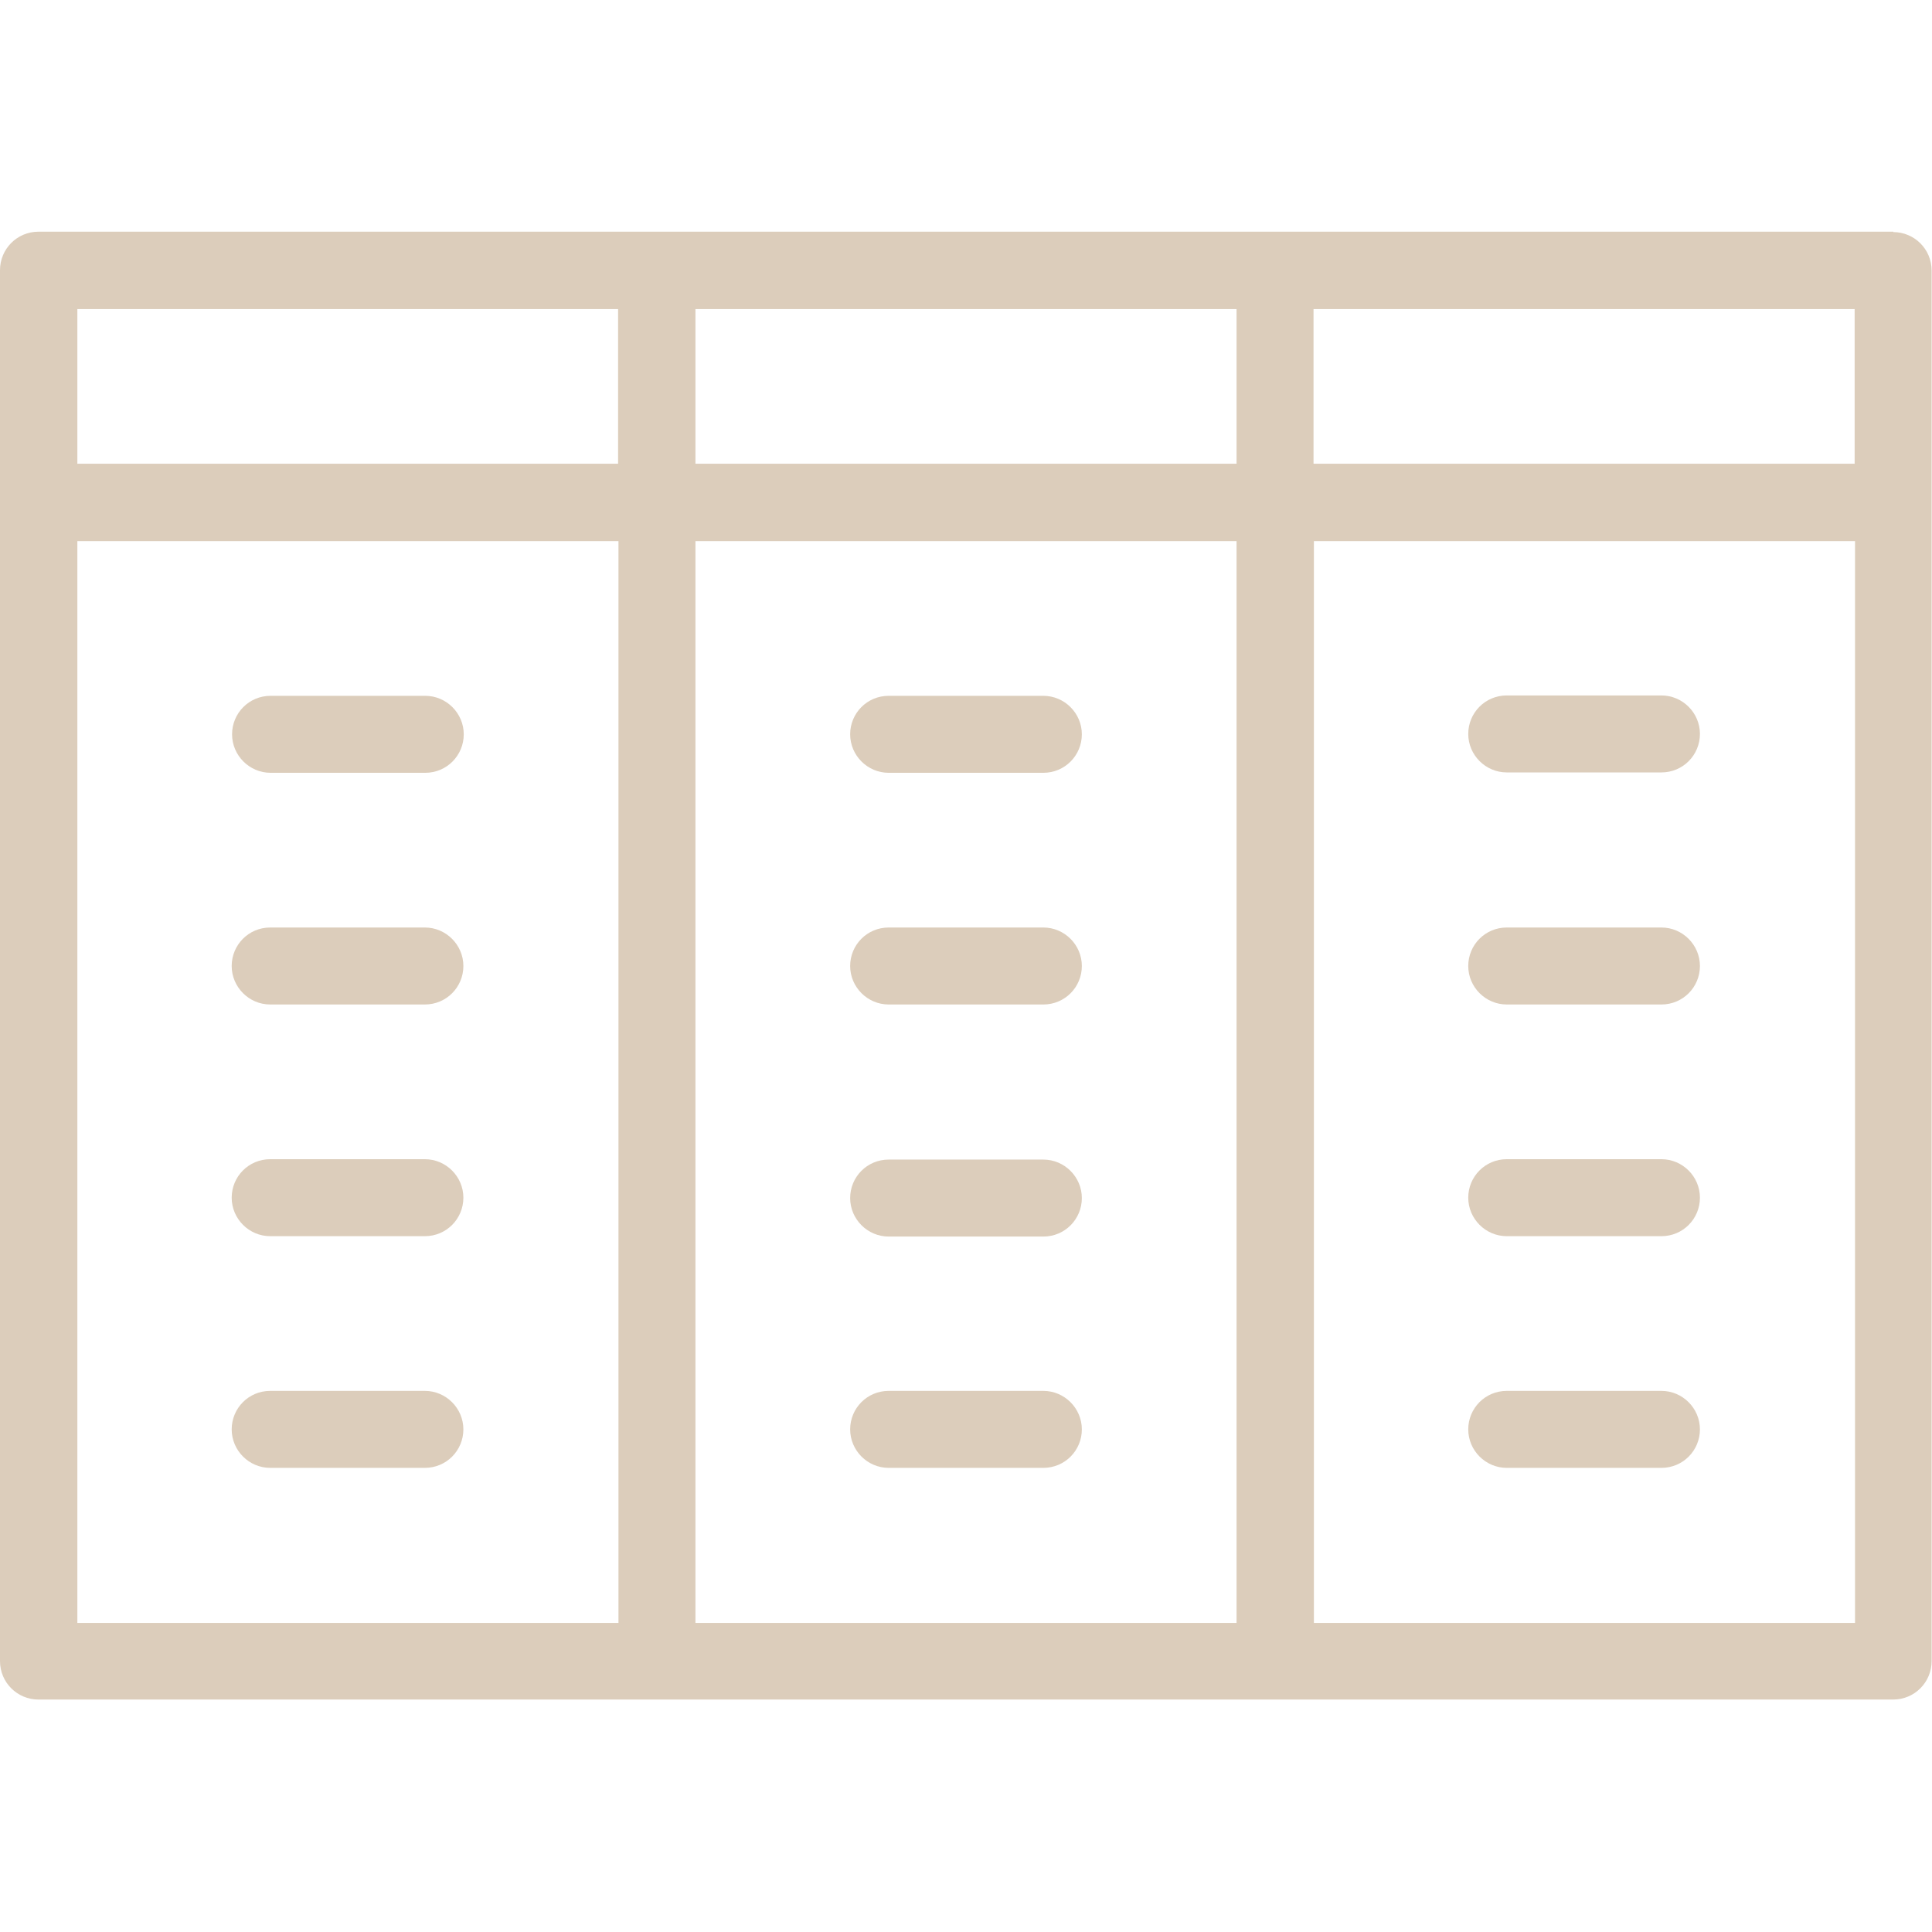 <svg xmlns="http://www.w3.org/2000/svg" id="Layer_1" viewBox="0 0 512 512"><defs><style>      .st0 {        fill: #dccdbb;      }    </style></defs><g id="Ebene_1"><g><path class="st0" d="M501.8,61.4H10.2c-5.7,0-10.2,4.6-10.2,10.2v368.6c0,5.7,4.6,10.2,10.2,10.2h491.5c5.7,0,10.2-4.6,10.2-10.2V71.7c0-5.7-4.6-10.2-10.2-10.2ZM491.5,122.9h-143.4v-41h143.4v41ZM184.3,122.9v-41h143.4v41h-143.4ZM327.7,143.4v286.7h-143.4V143.4h143.4ZM163.8,81.9v41H20.5v-41h143.4ZM20.5,143.4h143.4v286.7H20.5V143.4ZM348.2,430.1V143.4h143.4v286.7h-143.4Z"></path><path class="st0" d="M112.6,245.8h-41c-5.7,0-10.2,4.6-10.2,10.2s4.6,10.2,10.2,10.2h41c5.7,0,10.2-4.6,10.2-10.2s-4.6-10.2-10.2-10.2Z"></path><path class="st0" d="M112.6,307.2h-41c-5.7,0-10.2,4.6-10.2,10.2s4.6,10.2,10.2,10.2h41c5.7,0,10.2-4.6,10.2-10.2s-4.6-10.2-10.2-10.2Z"></path><path class="st0" d="M112.6,368.6h-41c-5.7,0-10.2,4.6-10.2,10.2s4.6,10.2,10.2,10.2h41c5.7,0,10.2-4.6,10.2-10.2s-4.6-10.2-10.2-10.2Z"></path><path class="st0" d="M235.5,266.2h41c5.7,0,10.2-4.6,10.2-10.2s-4.6-10.2-10.2-10.2h-41c-5.7,0-10.2,4.6-10.2,10.2s4.6,10.2,10.2,10.2Z"></path><path class="st0" d="M235.5,327.7h41c5.7,0,10.2-4.6,10.2-10.2s-4.6-10.2-10.2-10.2h-41c-5.7,0-10.2,4.6-10.2,10.2s4.6,10.2,10.2,10.2Z"></path><path class="st0" d="M276.5,368.6h-41c-5.7,0-10.2,4.6-10.2,10.2s4.6,10.2,10.2,10.2h41c5.7,0,10.2-4.6,10.2-10.2s-4.6-10.2-10.2-10.2Z"></path><path class="st0" d="M440.3,245.8h-41c-5.7,0-10.2,4.6-10.2,10.2s4.6,10.2,10.2,10.2h41c5.7,0,10.2-4.6,10.2-10.2s-4.6-10.2-10.2-10.2Z"></path><path class="st0" d="M440.3,307.2h-41c-5.7,0-10.2,4.6-10.2,10.2s4.6,10.2,10.2,10.2h41c5.7,0,10.2-4.6,10.2-10.2s-4.6-10.2-10.2-10.2Z"></path><path class="st0" d="M440.3,368.6h-41c-5.7,0-10.2,4.6-10.2,10.2s4.6,10.2,10.2,10.2h41c5.7,0,10.2-4.6,10.2-10.2s-4.6-10.2-10.2-10.2Z"></path><path class="st0" d="M71.7,204.8h41c5.7,0,10.2-4.6,10.2-10.2s-4.6-10.2-10.2-10.2h-41c-5.7,0-10.2,4.6-10.2,10.2s4.6,10.2,10.2,10.2Z"></path><path class="st0" d="M235.5,204.8h41c5.7,0,10.2-4.6,10.2-10.2s-4.6-10.2-10.2-10.2h-41c-5.7,0-10.2,4.6-10.2,10.2s4.6,10.2,10.2,10.2Z"></path><path class="st0" d="M440.3,184.3h-41c-5.7,0-10.2,4.6-10.2,10.2s4.6,10.2,10.2,10.2h41c5.7,0,10.2-4.6,10.2-10.2s-4.6-10.2-10.2-10.2Z"></path></g></g></svg>